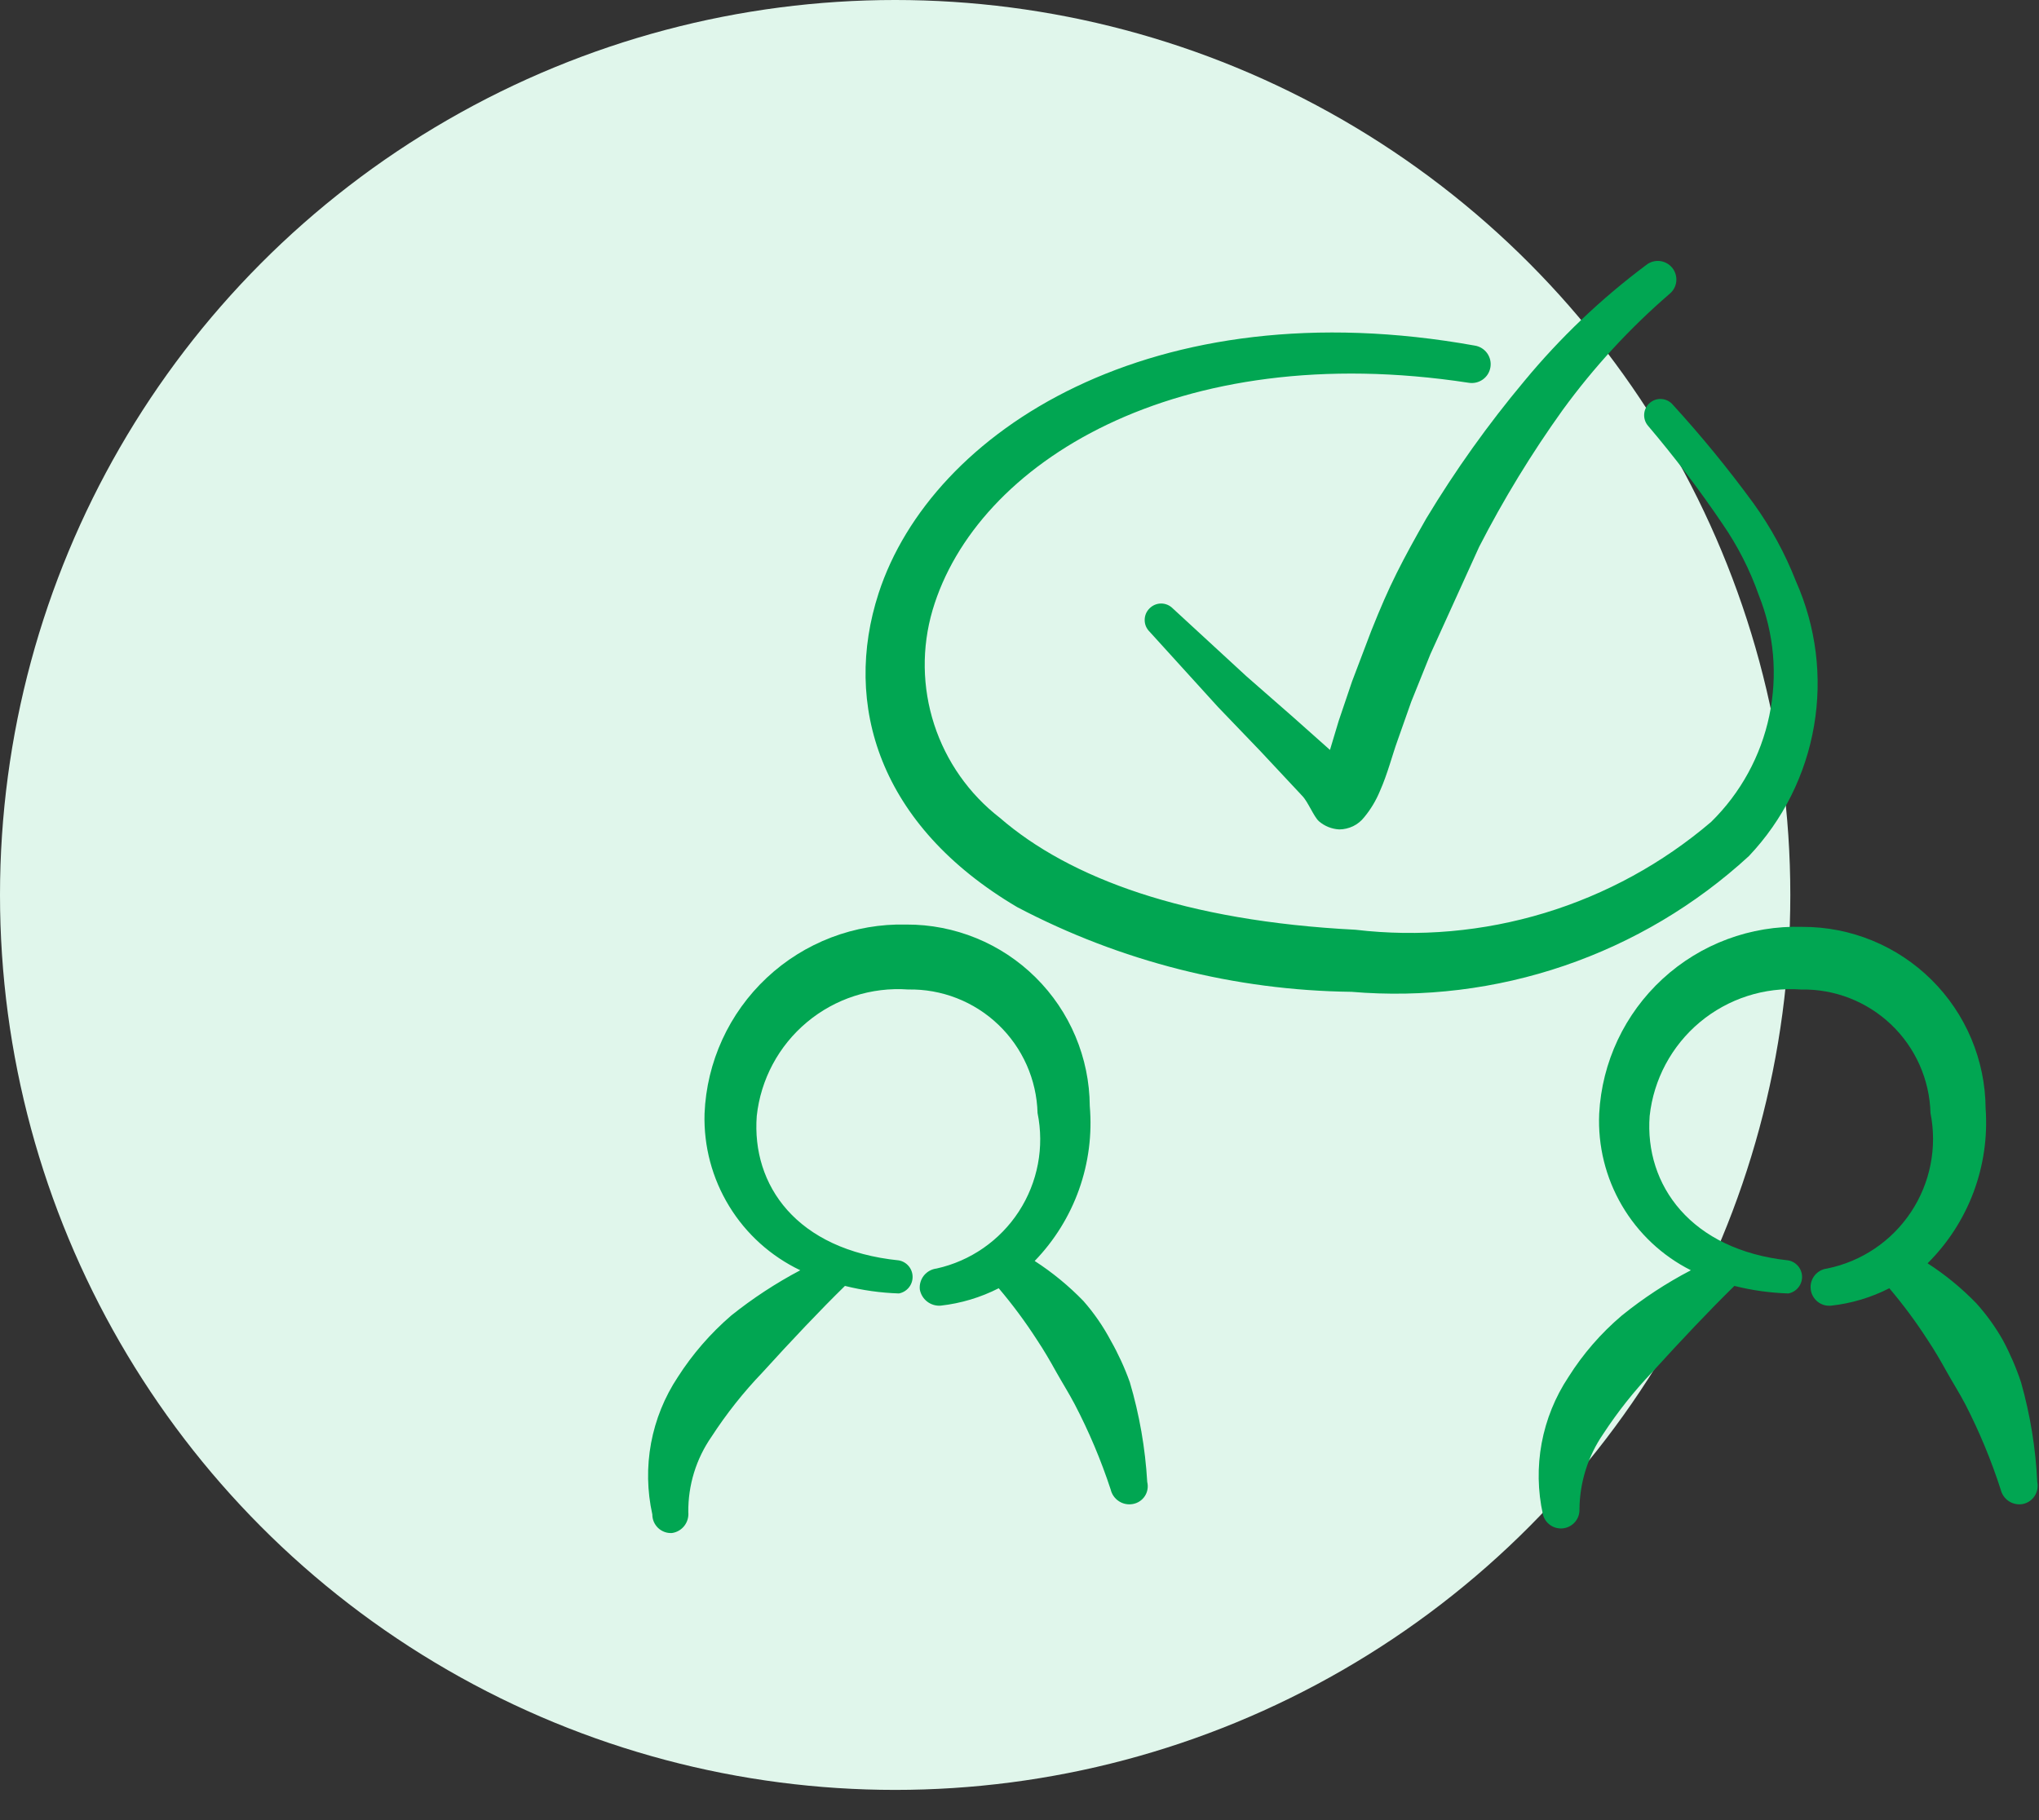 <svg width="56" height="50" viewBox="0 0 56 50" fill="none" xmlns="http://www.w3.org/2000/svg">
<rect x="0" y="0" width="56" height="50" fill="#333333" stroke="none"/>
<circle cx="24.585" cy="24.585" r="24.585" fill="#E0F6EB"/>
<g clip-path="url(#clip0_10518_8580)">
<path fill-rule="evenodd" clip-rule="evenodd" d="M30.504 36.823C30.297 36.434 30.046 36.07 29.755 35.739C29.352 35.323 28.903 34.954 28.417 34.64C28.958 34.08 29.374 33.411 29.635 32.677C29.896 31.943 29.997 31.161 29.93 30.385C29.922 29.057 29.387 27.786 28.443 26.851C27.5 25.916 26.224 25.393 24.895 25.398C23.474 25.363 22.096 25.888 21.059 26.86C20.022 27.832 19.408 29.172 19.35 30.592C19.324 31.487 19.559 32.37 20.026 33.134C20.492 33.898 21.171 34.509 21.979 34.895C21.309 35.249 20.674 35.665 20.083 36.138C19.515 36.627 19.021 37.196 18.617 37.827C18.252 38.377 18.002 38.995 17.881 39.644C17.761 40.293 17.773 40.959 17.916 41.603C17.915 41.673 17.93 41.742 17.957 41.806C17.985 41.87 18.025 41.928 18.076 41.976C18.127 42.024 18.187 42.06 18.252 42.084C18.318 42.108 18.388 42.118 18.457 42.113C18.591 42.094 18.712 42.023 18.795 41.916C18.878 41.809 18.917 41.674 18.904 41.54C18.896 40.8 19.119 40.076 19.541 39.468C19.951 38.836 20.421 38.243 20.943 37.699C21.724 36.839 22.537 35.978 23.206 35.325C23.691 35.446 24.188 35.516 24.688 35.532C24.794 35.512 24.889 35.456 24.958 35.373C25.027 35.29 25.064 35.186 25.064 35.078C25.064 34.97 25.027 34.866 24.958 34.783C24.889 34.7 24.794 34.644 24.688 34.624C21.867 34.337 20.64 32.552 20.784 30.656C20.893 29.651 21.387 28.728 22.163 28.08C22.938 27.432 23.935 27.11 24.943 27.182C25.863 27.165 26.753 27.512 27.418 28.148C28.084 28.784 28.471 29.657 28.496 30.576C28.686 31.51 28.502 32.48 27.983 33.279C27.465 34.077 26.653 34.641 25.724 34.847C25.587 34.863 25.462 34.932 25.375 35.039C25.289 35.147 25.248 35.284 25.262 35.421C25.285 35.553 25.357 35.672 25.462 35.754C25.569 35.837 25.701 35.877 25.835 35.867C26.391 35.805 26.931 35.643 27.429 35.389C27.81 35.838 28.161 36.312 28.48 36.807C28.672 37.094 28.847 37.397 29.006 37.684C29.166 37.97 29.357 38.273 29.516 38.576C29.909 39.328 30.239 40.112 30.504 40.918C30.535 41.05 30.615 41.164 30.727 41.238C30.84 41.313 30.977 41.341 31.11 41.317C31.177 41.305 31.241 41.281 31.298 41.243C31.355 41.206 31.404 41.158 31.441 41.101C31.479 41.044 31.504 40.98 31.515 40.913C31.527 40.846 31.524 40.777 31.508 40.711C31.454 39.782 31.294 38.863 31.03 37.97C30.888 37.573 30.712 37.19 30.504 36.823Z" fill="#01A652"/>
<path fill-rule="evenodd" clip-rule="evenodd" d="M55.506 37.971C55.374 37.575 55.209 37.191 55.012 36.823C54.806 36.457 54.56 36.115 54.279 35.803C53.876 35.387 53.427 35.018 52.94 34.704C53.496 34.151 53.927 33.485 54.202 32.751C54.477 32.016 54.59 31.231 54.534 30.449C54.525 29.121 53.991 27.85 53.047 26.915C52.103 25.98 50.827 25.457 49.498 25.462C48.083 25.418 46.706 25.931 45.663 26.89C44.621 27.849 43.995 29.178 43.921 30.593C43.882 31.476 44.098 32.352 44.545 33.115C44.992 33.879 45.649 34.497 46.439 34.895C45.767 35.245 45.132 35.662 44.543 36.138C43.971 36.623 43.476 37.193 43.077 37.827C42.712 38.377 42.462 38.995 42.341 39.644C42.221 40.293 42.232 40.959 42.376 41.604C42.406 41.726 42.481 41.832 42.586 41.902C42.691 41.972 42.817 42.001 42.942 41.983C43.066 41.965 43.18 41.902 43.261 41.806C43.342 41.709 43.384 41.586 43.379 41.46C43.386 40.72 43.613 39.999 44.033 39.389C44.427 38.787 44.875 38.221 45.371 37.7C46.152 36.839 46.965 35.979 47.634 35.325C48.119 35.447 48.616 35.516 49.116 35.532C49.222 35.513 49.317 35.456 49.386 35.373C49.455 35.29 49.493 35.186 49.493 35.078C49.493 34.971 49.455 34.866 49.386 34.783C49.317 34.7 49.222 34.644 49.116 34.624C46.439 34.337 45.164 32.553 45.307 30.656C45.416 29.652 45.91 28.728 46.686 28.08C47.462 27.433 48.459 27.111 49.467 27.183C50.387 27.165 51.276 27.512 51.942 28.148C52.608 28.784 52.995 29.657 53.02 30.577C53.208 31.519 53.015 32.497 52.483 33.298C51.952 34.098 51.125 34.655 50.184 34.847C50.117 34.855 50.052 34.875 49.993 34.907C49.934 34.94 49.882 34.983 49.839 35.036C49.797 35.089 49.766 35.149 49.747 35.214C49.728 35.278 49.722 35.346 49.73 35.413C49.737 35.48 49.757 35.545 49.79 35.604C49.822 35.663 49.866 35.715 49.918 35.757C49.971 35.799 50.031 35.831 50.096 35.85C50.16 35.868 50.228 35.874 50.295 35.867C50.851 35.805 51.391 35.644 51.889 35.389C52.27 35.838 52.621 36.312 52.94 36.807C53.132 37.094 53.307 37.397 53.466 37.684C53.626 37.971 53.817 38.273 53.976 38.576C54.363 39.329 54.688 40.113 54.948 40.919C54.979 41.05 55.059 41.164 55.171 41.239C55.284 41.313 55.421 41.341 55.554 41.317C55.62 41.304 55.683 41.277 55.738 41.24C55.794 41.202 55.842 41.154 55.879 41.097C55.916 41.041 55.942 40.978 55.954 40.911C55.967 40.845 55.966 40.777 55.952 40.711C55.909 39.784 55.759 38.864 55.506 37.971Z" fill="#01A652"/>
<path fill-rule="evenodd" clip-rule="evenodd" d="M38.36 15.741C38.121 16.219 37.913 16.697 37.659 17.335L37.133 18.721L36.766 19.805L36.527 20.601L35.507 19.693L34.233 18.578L32.209 16.713C32.167 16.671 32.118 16.637 32.063 16.614C32.008 16.591 31.95 16.579 31.89 16.579C31.831 16.579 31.772 16.591 31.717 16.614C31.663 16.637 31.613 16.671 31.571 16.713C31.529 16.755 31.495 16.804 31.472 16.859C31.449 16.914 31.438 16.973 31.438 17.032C31.438 17.091 31.449 17.15 31.472 17.205C31.495 17.259 31.529 17.309 31.571 17.351L33.452 19.422L34.615 20.633L35.762 21.86C35.922 22.02 36.081 22.434 36.224 22.561C36.38 22.696 36.577 22.774 36.782 22.785C36.914 22.784 37.044 22.753 37.163 22.696C37.282 22.638 37.386 22.554 37.467 22.45C37.646 22.234 37.791 21.992 37.898 21.733C38.105 21.271 38.248 20.713 38.376 20.362L38.758 19.279L39.284 17.972L40.623 15.024C41.294 13.716 42.061 12.459 42.917 11.264C43.77 10.093 44.753 9.023 45.849 8.077C45.955 7.992 46.023 7.869 46.038 7.734C46.052 7.6 46.013 7.465 45.929 7.359C45.844 7.254 45.721 7.186 45.587 7.171C45.452 7.156 45.317 7.195 45.212 7.28C43.973 8.205 42.85 9.275 41.865 10.467C40.872 11.654 39.971 12.917 39.172 14.243C38.854 14.801 38.599 15.263 38.36 15.741Z" fill="#01A652"/>
<path fill-rule="evenodd" clip-rule="evenodd" d="M49.323 15.964C49.027 15.207 48.636 14.489 48.16 13.829C47.471 12.886 46.732 11.982 45.945 11.12C45.869 11.029 45.76 10.972 45.642 10.962C45.523 10.951 45.406 10.988 45.315 11.065C45.224 11.14 45.167 11.25 45.157 11.368C45.147 11.486 45.183 11.603 45.26 11.694C45.994 12.558 46.68 13.463 47.315 14.403C47.729 15.005 48.061 15.658 48.303 16.347C48.725 17.398 48.826 18.551 48.593 19.66C48.361 20.769 47.805 21.784 46.996 22.578C45.66 23.718 44.103 24.57 42.422 25.08C40.741 25.59 38.973 25.747 37.228 25.541C32.543 25.302 29.372 24.123 27.46 22.466C26.614 21.811 25.986 20.916 25.656 19.899C25.326 18.881 25.311 17.788 25.612 16.761C26.807 12.714 32.32 9.288 40.336 10.515C40.403 10.526 40.471 10.524 40.537 10.509C40.604 10.494 40.666 10.466 40.722 10.427C40.777 10.388 40.825 10.338 40.861 10.281C40.897 10.223 40.922 10.159 40.933 10.092C40.945 10.025 40.943 9.957 40.928 9.891C40.913 9.824 40.885 9.762 40.846 9.706C40.807 9.651 40.757 9.603 40.699 9.567C40.642 9.531 40.578 9.506 40.511 9.495C31.667 7.901 25.58 11.837 24.13 16.299C23.142 19.343 24.13 22.673 27.938 24.92C30.771 26.41 33.916 27.208 37.117 27.246C39.095 27.414 41.087 27.17 42.966 26.528C44.845 25.886 46.57 24.861 48.032 23.518C48.97 22.527 49.593 21.281 49.822 19.937C50.052 18.592 49.878 17.21 49.323 15.964Z" fill="#01A652"/>
</g>
<defs>
<clipPath id="clip0_10518_8580">
<rect width="38.244" height="38.244" fill="white" transform="translate(17.756 5.463)"/>
</clipPath>
</defs>
</svg>
